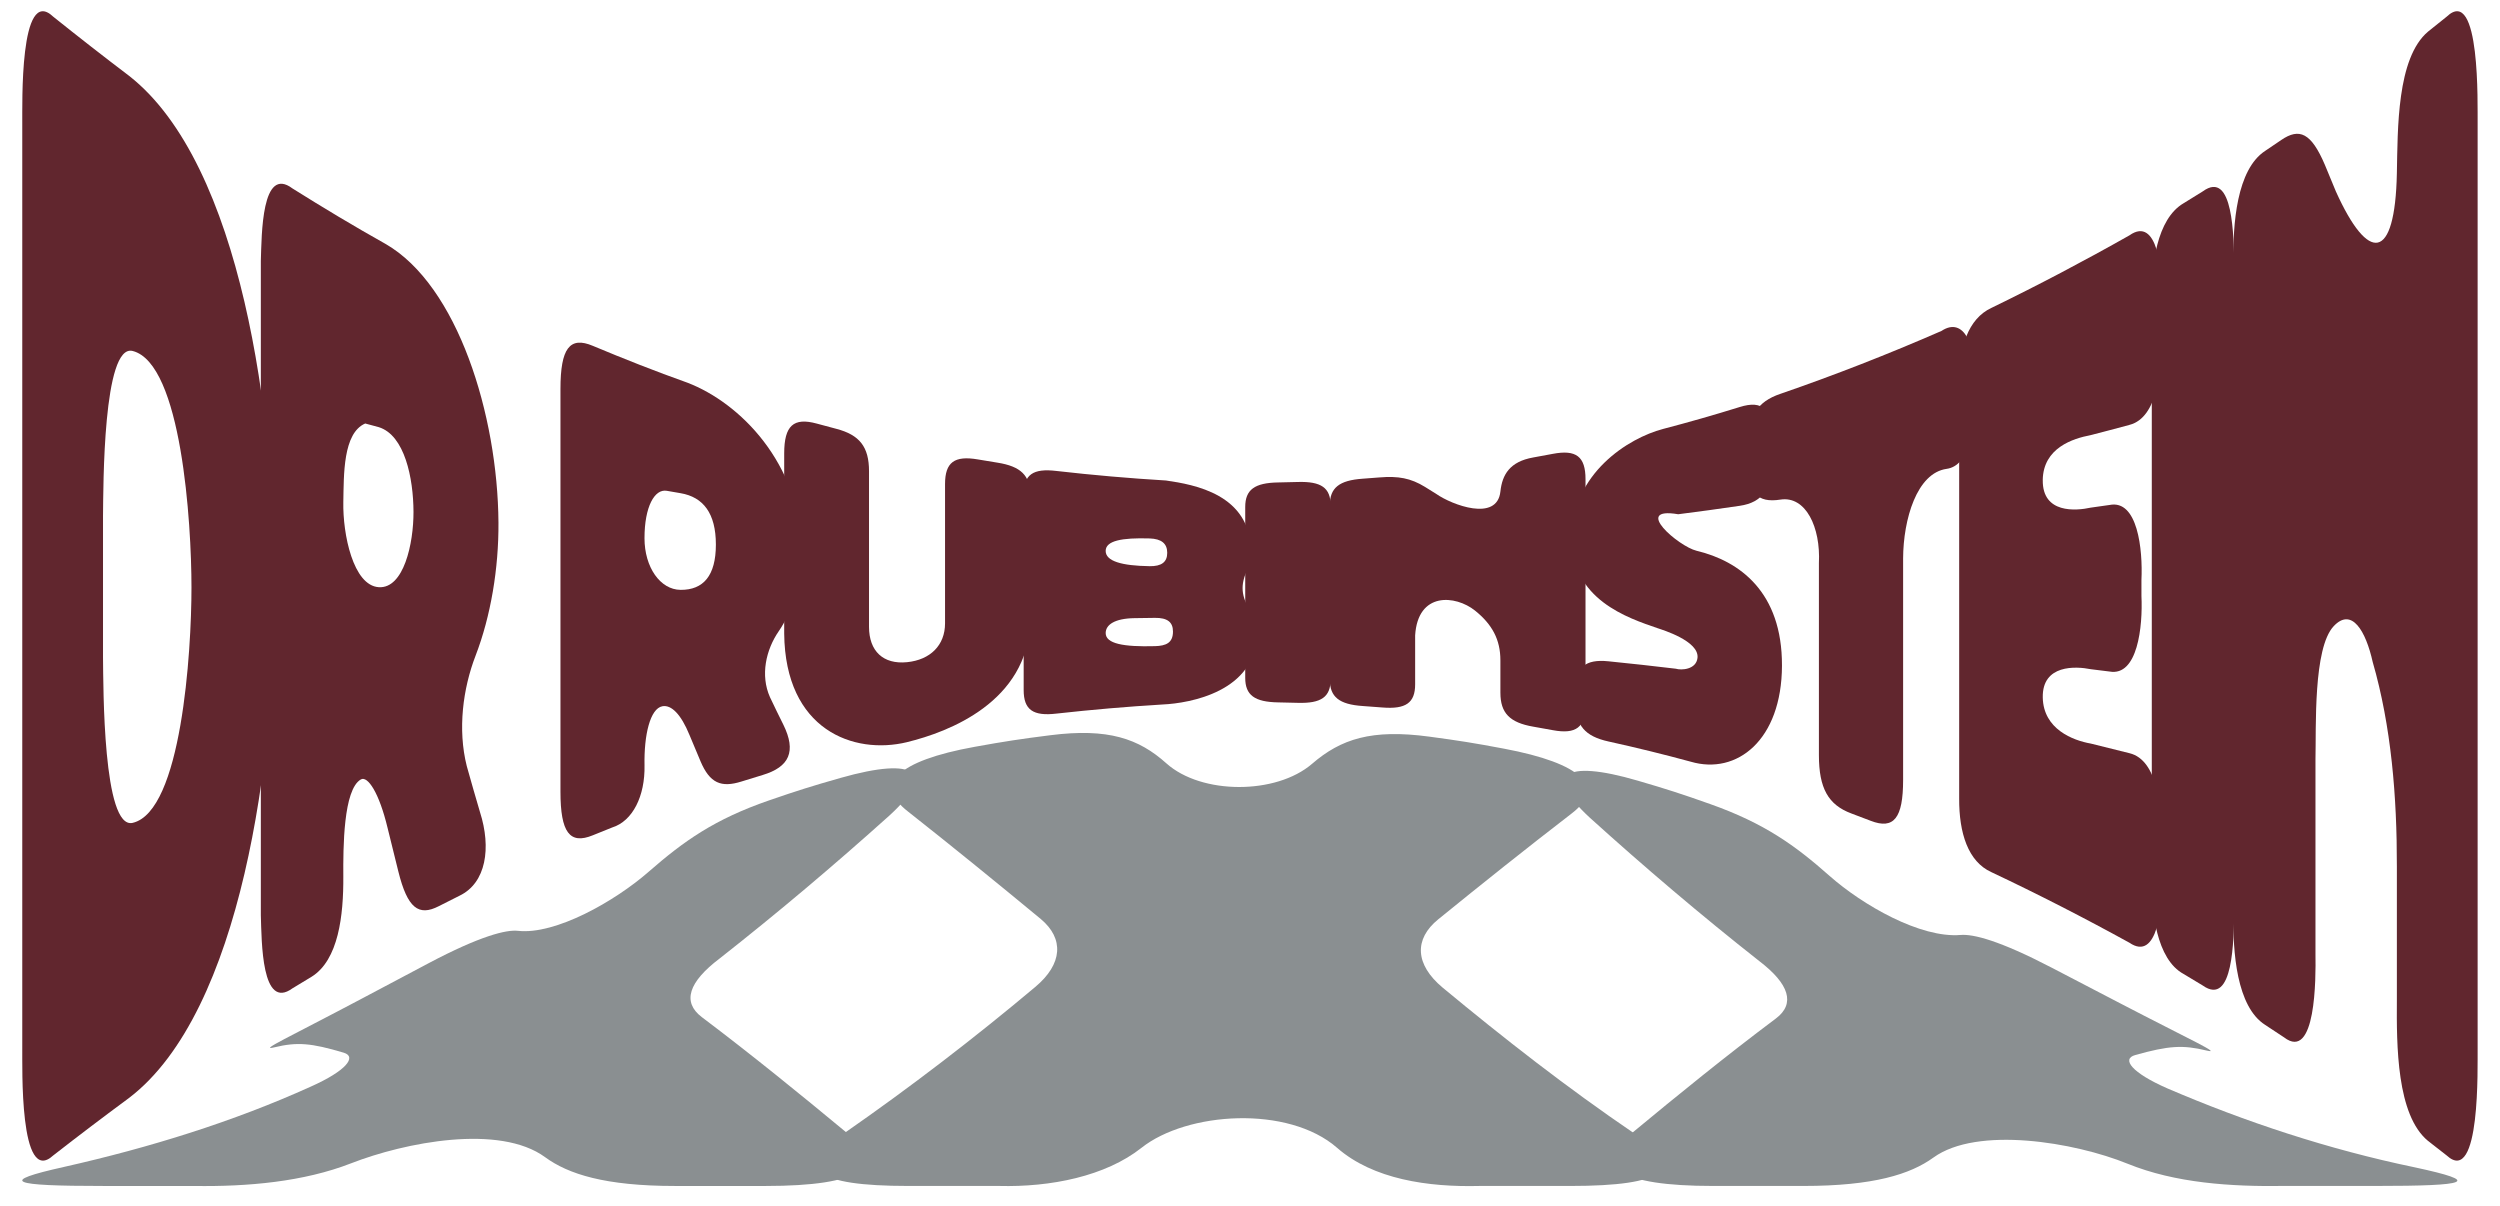 <?xml version="1.0" encoding="UTF-8"?>
<svg xmlns="http://www.w3.org/2000/svg" id="Laag_1" data-name="Laag 1" viewBox="0 0 2359.41 1138.19">
  <defs>
    <style>
      .cls-1 {
        fill: #61262e;
      }

      .cls-1, .cls-2 {
        stroke-width: 0px;
      }

      .cls-2 {
        fill: #8a8f91;
      }
    </style>
  </defs>
  <g>
    <path class="cls-2" d="M60.47,1101.28c80.68-18.17,159.9-42.73,232.76-75.74,33.4-14.86,43.84-28.17,31.22-32.03-30.95-9.23-44.08-10.25-65.61-5.06-15.47,3.73,14.27-9.75,80.88-45.06,25.84-13.7,38.77-20.55,64.61-34.25,48.97-25.96,73.64-31.88,84.42-30.67,35.47,3.99,91.59-27.93,123.28-55.61,33.45-29.22,62.39-49.74,113.75-67.47,26.71-9.22,40.22-13.46,67.48-21.22,72.35-20.57,90.28-4.98,46.34,35.33-51.84,46.55-104.92,91.49-160.6,135.22-28.96,21.97-35.52,40.86-16.69,55.17,47.02,35.46,92.33,72.3,137.16,109.46,38.34,31.7,12.81,49.93-76.82,49.93h-85.7c-65.93,0-100.67-11.2-122.47-27.15-43.12-31.56-132.17-14.09-183.18,5.78-44.82,17.45-97.61,22.11-147.87,21.37h-85.71c-88.32,0-99.89-4.06-37.25-17.99"></path>
    <path class="cls-2" d="M796.87,1069.4c62.76-43.65,122.8-89.77,180.08-137.87,26.08-21.76,27.36-45.71,5.36-64.15-41.32-34.16-82.85-67.96-125.19-101.34-33.15-25.55-10.55-47.97,62.77-61.22,28.45-5.14,42.77-7.33,71.52-10.96,54.47-6.88,83.28,3.19,109.39,26.58,33.07,29.63,103.48,29.72,137.49.41,27.26-23.5,56.13-32.94,110.53-25.65,28.29,3.79,42.38,6.05,70.38,11.32,74.3,13.96,96.82,36.46,63.63,61.56-42.48,32.72-84.05,65.89-125.41,99.49-23.14,18.78-21.96,42.7,4.05,64.48,57.73,47.84,117.41,94.51,180.91,137.65,49.14,33.58,29.3,49.57-60.33,49.57h-85.7c-48.53,1.26-100.56-6.32-134.41-35.95-46.21-40.45-141.72-34.06-184.65-.05-33.95,26.9-85.91,37.26-134.48,36h-85.72c-88.33,0-108.16-16.16-60.22-49.87"></path>
    <path class="cls-2" d="M1539.79,1069.64c44.45-36.83,89.41-73.32,136.15-108.36,18.86-14.09,12.36-32.8-15.28-53.99-55.66-43.83-108.62-88.9-160.31-135.64-43.78-40.36-25.86-55.69,45.33-34.88,27.63,8.07,41.31,12.49,68.36,22.08,51.25,18.17,80.1,39.02,112.41,67.6,31.55,27.91,86.11,59.09,123.83,55.94,12.12-1.01,36.83,5.26,86.06,30.88,25.6,13.33,38.41,19.99,64.01,33.32,67.94,35.37,97.69,48.62,81.85,44.81-22.16-5.37-35.54-4.51-66.92,4.28-13.56,3.71-3.24,16.84,30.12,31.47,73.71,31.67,152.21,57.64,233.54,74.54,63.76,13.69,52.09,17.57-37.52,17.57h-85.69c-50.19.73-102.66-2.64-147.81-20.98-50.15-20.37-141.88-35.74-183.23-5.81-21.79,15.77-56.56,26.79-122.48,26.79h-85.72c-88.33,0-113.83-18.13-76.7-49.63"></path>
  </g>
  <g>
    <path class="cls-1" d="M259.61,555.18c0,158.7-31.19,399.57-137.71,480.94-24.03,17.72-47.9,35.83-71.65,54.34-32.29,29.7-29-85.22-29.24-100.62,0-291.37,0-582.74,0-874.11.23-15.09-2.94-130.6,29.24-99.97,23.75,19.03,47.62,37.64,71.65,55.87,106.41,83.44,137.71,323.54,137.71,483.55ZM125.22,776.58c46.06-10.79,55.49-161.02,55.49-222.12s-9.36-211.43-55.49-223.22c-28.1-7.18-27.66,128.24-28,155.98v132.8c.35,28.18-.15,163.15,28,156.56Z"></path>
    <path class="cls-1" d="M470.43,493.22c.29,43.15-7.27,88.4-21.6,125.58-11.95,31.01-17.02,69.57-8.33,104.13,5,17.81,7.5,26.52,12.5,43.52,10.81,33.79,5.82,66.81-19.31,78.89-7.87,3.92-11.8,5.9-19.66,9.92-18.89,9.67-29.44,2.03-38.11-32.88-4.07-16.16-6.1-24.39-10.17-41.16-7.91-32.91-18.7-49.33-25.21-45.6-16.56,9.51-16.7,64.54-16.53,91.59.24,36.68-4.49,78.85-30,94.65-7.19,4.31-10.78,6.48-17.96,10.88-29.29,21.39-29.07-44.06-29.88-68.96,0-205.83,0-411.65,0-617.48.81-24.76.66-90.45,29.88-68.43,29.05,18.23,58.3,35.79,87.81,52.34,68.05,39.13,105.88,161.5,106.57,262.99ZM357.46,554.17c23.57,1.52,32.87-41.11,32.78-71.05-.1-31.74-8.24-72.37-32.78-79.99-5.12-1.37-7.68-2.06-12.79-3.45-21.06,9.12-20.16,48.29-20.66,74.21-.59,30.25,9.3,78.73,33.45,80.28Z"></path>
    <path class="cls-1" d="M757.02,520.16c.58,25.8-9.7,57.75-21.91,75.32-12.29,17.68-17.67,41.82-8.45,62.47,5.07,10.67,7.61,15.88,12.68,26.08,12.3,25.11,5.75,39.77-19.59,47.39-7.99,2.4-11.98,3.63-19.96,6.14-19.19,6.03-29.91,1.67-38.72-19.21-4.14-9.67-6.21-14.6-10.34-24.65-8.04-19.73-17.23-28.76-25.64-27.16-11.47,2.19-17.39,26.93-16.82,55.85.56,28.76-11.07,52.5-30.55,58.56-7.33,2.91-10.99,4.39-18.31,7.38-21.73,8.9-30.47-2.7-30.47-41.11,0-126.71,0-253.41,0-380.12,0-38.42,8.74-49.9,30.47-40.75,29.65,12.43,59.44,24.16,89.4,34.83,49.51,19.01,106.35,75.79,108.22,158.97ZM642.29,556.69c21.44.15,33.33-13.24,33.33-42.75s-11.89-44.82-33.33-48.49c-5.2-.89-7.81-1.34-13.01-2.25-11.48-2.01-21.03,14.94-21.03,44.74,0,27.46,14.9,48.61,34.04,48.74Z"></path>
    <path class="cls-1" d="M856.01,700.42c-50.28,12.21-115.01-11.45-115.91-102.48v-169.98c0-26.33,8.83-34.2,30.76-28.19,7.39,2.02,11.08,3.01,18.47,4.95,21.94,5.74,30.82,17.02,30.82,40.01v146.87c0,23,13.48,35.58,35.86,33.35,21.99-2.19,35.89-16.02,35.89-36.61v-131.48c0-20.59,8.88-27.05,30.9-23.28,7.42,1.27,11.13,1.88,18.55,3.06,22.03,3.5,30.93,12.07,30.93,30.59v119.61c-2.46,75.52-76.64,103.94-116.28,113.56Z"></path>
    <path class="cls-1" d="M1177.52,536.79c-7.36,15.73-6.2,25.75,3.1,41.2,3.49,6.01,5.52,12.45,5.43,20.32-.65,54.21-63.04,65.43-88.72,66.55-33.48,2.02-66.87,4.88-100.28,8.6-22.05,2.61-30.95-3.56-30.95-22.22v-184.66c0-18.66,8.89-24.79,30.95-22.11,34.44,3.93,68.86,6.93,103.38,9,26.67,3.88,79.49,12.99,80.2,66.44.08,6.45-1.16,11.73-3.1,16.88ZM1084.93,534.35c11.23.17,16.66-3.85,16.66-12.6s-5.42-13.24-16.66-13.59c-25.95-.79-41.44,2.09-41.44,11.78s15.1,14,41.44,14.4ZM1089.97,609.82c10.46-.29,17.04-3.04,17.04-13.8,0-9.02-5.42-13.04-17.04-12.9-7.75.1-11.62.15-19.36.27-18.59.28-27.11,6.22-27.11,14.09,0,9.99,16.65,13.15,46.47,12.33Z"></path>
    <path class="cls-1" d="M1206.2,455.32c7.44-.13,11.16-.22,18.6-.44,22.08-.66,30.99,5.45,30.99,22.05,0,54.77,0,109.54,0,164.3,0,16.61-8.91,22.73-30.99,22.09-7.44-.22-11.16-.3-18.6-.43-22.09-.38-31-6.8-31-23.11v-161.35c0-16.31,8.91-22.72,31-23.11Z"></path>
    <path class="cls-1" d="M1416.02,653.81v-30.64c0-19.53-7.73-33.89-23.97-46.94-18.42-14.7-53.93-17.96-56.49,23.43v46.21c0,17.56-8.9,23.62-30.97,21.83-7.43-.6-11.15-.88-18.59-1.39-22.08-1.52-30.99-8.52-30.99-25.12v-164.24c0-16.6,8.91-23.6,30.99-25.16,6.35-.45,9.53-.69,15.88-1.21,17.81-1.45,29.43.63,42.97,8.94,4.34,2.69,6.5,4.04,10.84,6.76,14.38,10.06,57.24,26.6,60.34-2.4,1.71-16,8.9-28.2,30.91-32.13,7.42-1.32,11.13-2.01,18.54-3.42,22.01-4.2,30.88,2.46,30.88,23.95v212.7c0,21.5-8.87,28.21-30.88,24.13-7.41-1.38-11.12-2.04-18.54-3.33-22.02-3.82-30.91-12.79-30.91-31.99Z"></path>
    <path class="cls-1" d="M1681.77,628.11c-.22,70.72-42.82,103.46-86.02,90.77-25.86-7.02-51.8-13.4-77.8-19.12-21.98-4.84-30.86-15.03-30.86-36.23v-12.64c0-21.2,8.88-29,30.86-26.79,21.2,2.13,42.39,4.46,63.56,7,5.28,1.65,19.3.88,20.53-10.2,1.78-16-33.53-26.61-37.47-27.97-28.33-9.73-82.06-27.15-81.35-86.01.73-60.09,53.23-93.39,86.35-102.1,24.17-6.32,48.27-13.21,72.29-20.68,21.89-6.8,30.7,1.8,30.7,30.73v17.25c0,28.93-8.81,42.04-30.7,45.25-19.33,2.85-38.69,5.51-58.05,7.96-43.79-7.44.53,30.43,17.31,34.45,40.74,9.75,80.85,38.97,80.64,108.33Z"></path>
    <path class="cls-1" d="M1837.22,442.49c-28.26,3.87-40.95,47.72-41.13,84.45,0,69.71,0,139.43,0,209.14,0,36.12-8.76,47-30.53,38.59-7.33-2.83-11-4.22-18.34-6.96-21.79-8.14-30.6-23.74-30.6-55.05,0-60.41,0-120.83,0-181.24,1.73-33.7-12.36-63.68-36.39-59.9-21.83,3.43-30.69-6.48-30.69-34.25v-16.56c0-27.77,8.84-41.63,30.69-49,51.1-17.62,101.71-37.4,152.04-59.37,21.58-14.25,32.52,15.13,30.41,43.27v24.27c1.12,26.17-4.56,59.74-25.47,62.6Z"></path>
    <path class="cls-1" d="M1927.89,453.19c-.36,31.78,31.44,28.95,45.32,25.89,7.09-.99,10.63-1.49,17.71-2.51,26.49-5.35,31.47,41.9,30.1,70.79v15.04c1.37,29.03-3.62,76.16-30.1,71.36-7.08-.89-10.62-1.32-17.71-2.19-14.03-2.84-45.9-4.68-45.32,26.67.55,30.03,28.65,40.57,45.32,43.51,14.63,3.55,21.94,5.37,36.53,9.09,26.99,6.52,30.56,52.21,30.05,85.42,0,13.19,0,19.79,0,32.98,1.41,26.36-3.57,78.66-30.06,60.5-43.13-23.75-86.51-45.94-130.35-66.65-21.99-9.96-30.55-36.86-30.38-69.55,0-131,0-262,0-393-.16-32.77,8.43-59.69,30.38-69.93,43.86-21.3,87.24-44.12,130.35-68.52,26.45-18.65,31.47,33.7,30.05,60.02v32.98c.51,33.38-3.11,78.94-30.05,85.89-14.74,3.99-22.13,5.94-36.91,9.74-16.08,3.07-44.6,11.8-44.95,42.46Z"></path>
    <path class="cls-1" d="M2060.79,191.82c7.19-4.4,10.79-6.63,17.97-11.12,29.41-21.57,29.11,44.29,29.89,67.9,0,204.33,0,408.67,0,613-.78,23.74-.43,89.39-29.89,68.42-7.18-4.37-10.78-6.54-17.97-10.82-25.4-13.76-30.94-58.7-30.01-93.98V286.29c-.95-35.99,4.74-79.67,30.01-94.47Z"></path>
    <path class="cls-1" d="M2262.08,943.71v-125.88c.11-65.81-5.23-132.24-22.84-193.17-6.4-28.69-19.6-52.03-36.82-33.66-19.43,20.72-16.43,95.7-17.16,125.56v184.28c.38,22.01.48,101.41-29.69,78.15-7.14-4.76-10.71-7.11-17.85-11.78-26.75-17.05-30.71-68.3-29.82-105.98V248.97c-.89-37.91,3.14-89.02,29.82-106.52,6.1-4.1,9.16-6.16,15.25-10.33,17.1-11.68,28.22-6.89,41.19,23.52,4.15,9.83,6.22,14.83,10.36,25.04,30.52,67.67,55.86,66.7,57.56-17.16.84-41.48-.16-108.69,29.39-133.66,7.04-5.59,10.56-8.42,17.59-14.1,32.18-30.62,29.01,84.88,29.24,99.97v874.11c-.24,15.41,3.05,130.33-29.24,100.62-7.03-5.53-10.55-8.28-17.59-13.72-29.64-24.42-29.69-90.14-29.39-133.03Z"></path>
  </g>
</svg>
